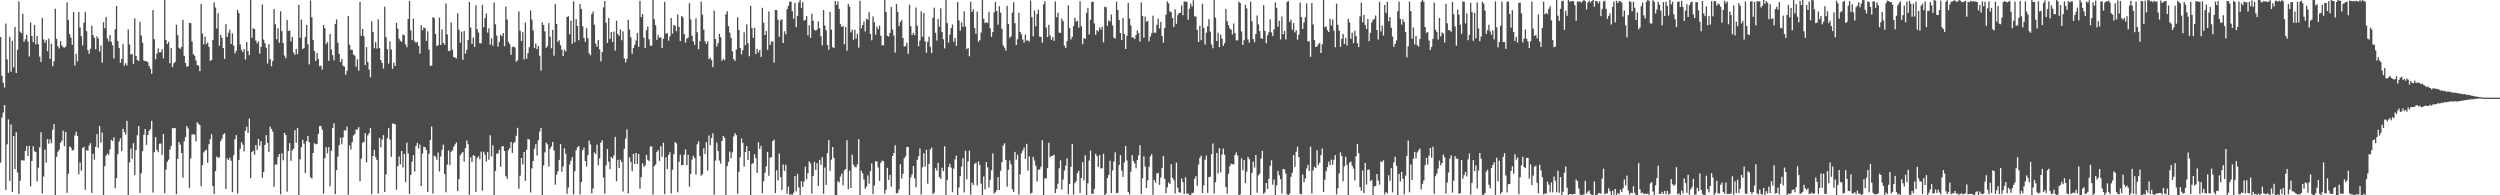 <svg xmlns="http://www.w3.org/2000/svg" width="1920" height="150"><path d="M0 28.428h1v96.522H0zM1 58.089h1v32.165H1zM2 63.610h1v22.820H2zM3 67.251h1v13.384H3zM4 18.079h1v127.814H4zM5 45.616h1v65.217H5zM6 55.891h1v35.872H6zM7 28.189h1v110.732H7zM8 55.026h1v40.591H8zM9 31.452h1v115.898H9zM10 51.786h1v52.647H10zM11 20.709h1v109.232H11zM12 56.090h1v45.458H12zM13 38.220h1v94.282H13zM14 0.967h1v147.908H14zM15 24.344h1v114.458H15zM16 25.441h1v97.614H16zM17 10.528h1v112.650H17zM18 32.107h1v91.134H18zM19 30.209h1v85.698H19zM20 26.758h1v85.414H20zM21 31.824h1v87.928H21zM22 43.370h1v68.643H22zM23 17.275h1v125.939H23zM24 27.643h1v95.970H24zM25 32.355h1v79.999H25zM26 19.203h1v97.044H26zM27 34.118h1v82.547H27zM28 27.647h1v111.717H28zM29 33.990h1v94.818H29zM30 43.544h1v69.657H30zM31 47.601h1v53.998H31zM32 13.722h1v134.853H32zM33 30.248h1v105.329H33zM34 32.844h1v82.082H34zM35 30.701h1v94.130H35zM36 39.296h1v67.509H36zM37 29.630h1v80.737H37zM38 45.193h1v61.821H38zM39 33.587h1v76.425H39zM40 50.862h1v48.859H40zM41 47.050h1v48.244H41zM42 6.725h1v146.828H42zM43 29.863h1v90.611H43zM44 35.606h1v80.907H44zM45 37.243h1v77.721H45zM46 31.537h1v78.087H46zM47 34.881h1v73.153H47zM48 36.276h1v64.062H48zM49 36.545h1v75.721H49zM50 35.815h1v65.520H50zM51 1.781h1v146.313H51zM52 15.453h1v118.006H52zM53 26.257h1v86.276H53zM54 28.896h1v84.445H54zM55 34.396h1v81.267H55zM56 9.231h1v105.975H56zM57 50.357h1v53.736H57zM58 41.387h1v59.751H58zM59 47.155h1v57.220H59zM60 9.341h1v124.568H60zM61 21.086h1v103.741H61zM62 27.859h1v103.255H62zM63 34.862h1v78.737H63zM64 17.421h1v95.358H64zM65 9.169h1v136.624H65zM66 24.032h1v91.299H66zM67 38.520h1v77.214H67zM68 41.355h1v70.372H68zM69 37.431h1v72.570H69zM70 19.788h1v128.315H70zM71 27.007h1v91.037H71zM72 29.098h1v93.601H72zM73 37.908h1v74.891H73zM74 27.886h1v75.187H74zM75 29.614h1v83.972H75zM76 39.584h1v57.240H76zM77 34.886h1v74.722H77zM78 48.169h1v53.632H78zM79 17.017h1v132.748H79zM80 21.699h1v105.874H80zM81 12.991h1v106.487H81zM82 29.554h1v88.350H82zM83 31.765h1v87.263H83zM84 26.903h1v87.870H84zM85 32.163h1v75.215H85zM86 34.780h1v73.472H86zM87 44.877h1v60.630H87zM88 22.435h1v122.111H88zM89 4.593h1v132.276H89zM90 31.508h1v86.861H90zM91 36.911h1v71.799H91zM92 48.168h1v58.078H92zM93 45.266h1v70.819H93zM94 33.897h1v65.002H94zM95 50.441h1v51.019H95zM96 48.564h1v54.754H96zM97 50.241h1v42.606H97zM98 22.665h1v129.636H98zM99 34.126h1v90.616H99zM100 41.938h1v72.116H100zM101 41.405h1v80.501H101zM102 48.993h1v60.959H102zM103 14.130h1v120.300H103zM104 42.986h1v72.312H104zM105 46.096h1v57.669H105zM106 46.900h1v49.865H106zM107 16.799h1v131.390H107zM108 27.343h1v105.709H108zM109 32.892h1v83.239H109zM110 46.485h1v57.017H110zM111 46.933h1v52.153H111zM112 46.996h1v64.193H112zM113 47.670h1v56.036H113zM114 50.646h1v49.947H114zM115 52.730h1v46.489H115zM116 56.571h1v36.209H116zM117 7.713h1v140.201H117zM118 30.116h1v86.824H118zM119 45.554h1v59.745H119zM120 41.095h1v73.893H120zM121 37.148h1v79.732H121zM122 40.167h1v70.201H122zM123 40.041h1v70.199H123zM124 37.798h1v81.193H124zM125 44.838h1v58.077H125zM126 -1.826h1v150.145H126zM127 30.672h1v99.646H127zM128 33.774h1v90.501H128zM129 32.158h1v90.472H129zM130 48.603h1v66.223H130zM131 36.976h1v75.064H131zM132 51.507h1v46.892H132zM133 48.656h1v49.910H133zM134 47.531h1v50.707H134zM135 19.021h1v130.095H135zM136 26.996h1v95.084H136zM137 36.721h1v72.382H137zM138 37.600h1v73.481H138zM139 36.023h1v81.489H139zM140 15.223h1v121.291H140zM141 42.867h1v65.632H141zM142 48.333h1v56.940H142zM143 51.282h1v45.538H143zM144 50.781h1v47.825H144zM145 17.537h1v126.924H145zM146 17.775h1v103.860H146zM147 31.864h1v71.415H147zM148 41.549h1v61.603H148zM149 42.763h1v60.557H149zM150 46.447h1v62.195H150zM151 49.878h1v43.962H151zM152 50.503h1v44.574H152zM153 54.689h1v41.367H153zM154 2.968h1v140.090H154zM155 25.717h1v101.131H155zM156 34.061h1v82.960H156zM157 28.078h1v87.580H157zM158 33.837h1v81.156H158zM159 32.728h1v92.287H159zM160 35.987h1v74.831H160zM161 46.730h1v60.176H161zM162 46.115h1v56.882H162zM163 30.637h1v112.257H163zM164 1.850h1v147.085H164zM165 5.716h1v125.705H165zM166 21.907h1v98.277H166zM167 10.109h1v111.169H167zM168 35.021h1v85.748H168zM169 26.777h1v81.597H169zM170 29.064h1v77.447H170zM171 36.847h1v66.436H171zM172 45.207h1v57.098H172zM173 18.599h1v126.577H173zM174 28.388h1v93.334H174zM175 25.203h1v97.700H175zM176 22.787h1v98.333H176zM177 33.772h1v89.678H177zM178 25.675h1v121.911H178zM179 35.083h1v84.173H179zM180 41.021h1v65.863H180zM181 39.070h1v64.638H181zM182 7.522h1v141.171H182zM183 10.127h1v112.751H183zM184 34.074h1v80.199H184zM185 38.237h1v70.940H185zM186 40.006h1v71.107H186zM187 37.643h1v78.596H187zM188 45.644h1v54.701H188zM189 32.235h1v65.167H189zM190 39.201h1v62.812H190zM191 42.388h1v48.623H191zM192 -0.450h1v137.324H192zM193 28.970h1v87.781H193zM194 21.661h1v94.070H194zM195 22.285h1v96.580H195zM196 31.130h1v80.298H196zM197 33.327h1v81.776H197zM198 31.806h1v74.935H198zM199 41.182h1v70.617H199zM200 35.919h1v72.537H200zM201 3.487h1v133.103H201zM202 30.403h1v101.763H202zM203 33.250h1v78.080H203zM204 36.586h1v67.189H204zM205 48.770h1v60.940H205zM206 33.903h1v82.792H206zM207 45.304h1v51.951H207zM208 50.903h1v48.135H208zM209 46.958h1v54.123H209zM210 6.941h1v136.577H210zM211 18.596h1v107.630H211zM212 30.162h1v96.325H212zM213 21.763h1v98.790H213zM214 32.888h1v85.435H214zM215 8.727h1v140.465H215zM216 23.919h1v93.865H216zM217 33.043h1v90.051H217zM218 42.675h1v59.303H218zM219 44.711h1v58.974H219zM220 15.243h1v131.980H220zM221 23.780h1v92.209H221zM222 23.387h1v86.544H222zM223 31.743h1v91.736H223zM224 28.405h1v87.083H224zM225 40.365h1v73.750H225zM226 42.067h1v57.962H226zM227 37.495h1v72.188H227zM228 41.577h1v56.807H228zM229 3.771h1v145.998H229zM230 28.864h1v93.485H230zM231 15.080h1v97.907H231zM232 37.720h1v69.710H232zM233 36.844h1v73.497H233zM234 28.475h1v104.463H234zM235 19.221h1v89.184H235zM236 33.995h1v70.355H236zM237 49.390h1v59.884H237zM238 0.358h1v135.743H238zM239 13.215h1v123.930H239zM240 30.795h1v86.700H240zM241 39.284h1v70.767H241zM242 46.847h1v64.061H242zM243 40.727h1v69.784H243zM244 45.248h1v57.607H244zM245 50.904h1v46.031H245zM246 50.373h1v46.371H246zM247 53.346h1v46.343H247zM248 19.166h1v129.517H248zM249 21.728h1v99.750H249zM250 33.946h1v79.121H250zM251 32.297h1v85.441H251zM252 46.817h1v66.175H252zM253 26.054h1v116.977H253zM254 38.073h1v77.761H254zM255 42.459h1v55.891H255zM256 46.400h1v48.294H256zM257 18.402h1v130.579H257zM258 14.909h1v115.759H258zM259 32.831h1v87.430H259zM260 41.270h1v70.268H260zM261 47.640h1v58.165H261zM262 45.322h1v65.415H262zM263 50.494h1v55.032H263zM264 51.259h1v48.720H264zM265 57.469h1v42.765H265zM266 54.370h1v42.912H266zM267 12.168h1v137.365H267zM268 34.283h1v77.427H268zM269 38.219h1v76.664H269zM270 38.301h1v70.901H270zM271 41.889h1v62.201H271zM272 42.776h1v60.232H272zM273 51.191h1v48.384H273zM274 45.451h1v53.956H274zM275 54.274h1v43.345H275zM276 1.539h1v137.724H276zM277 27.457h1v94.476H277zM278 22.297h1v87.219H278zM279 27.854h1v81.185H279zM280 49.964h1v52.326H280zM281 36.137h1v88.601H281zM282 47.686h1v56.277H282zM283 53.461h1v48.933H283zM284 59.299h1v38.918H284zM285 16.438h1v132.595H285zM286 24.567h1v95.256H286zM287 37.058h1v78.095H287zM288 32.340h1v88.236H288zM289 37.344h1v85.534H289zM290 14.870h1v133.782H290zM291 36.938h1v68.994H291zM292 46.057h1v67.068H292zM293 48.399h1v58.788H293zM294 52.665h1v51.134H294zM295 5.153h1v142.356H295zM296 28.532h1v105.357H296zM297 37.811h1v68.366H297zM298 48.820h1v49.583H298zM299 31.743h1v75.448H299zM300 38.024h1v82.457H300zM301 52.828h1v42.009H301zM302 48.024h1v47.086H302zM303 50.712h1v44.795H303zM304 17.577h1v128.131H304zM305 21.958h1v105.729H305zM306 29.711h1v90.467H306zM307 31.315h1v94.875H307zM308 32.171h1v83.775H308zM309 26.475h1v102.153H309zM310 27.110h1v91.190H310zM311 34.123h1v105.761H311zM312 36.300h1v73.208H312zM313 14.565h1v103.305H313zM314 0.779h1v148.147H314zM315 23.292h1v111.116H315zM316 30.781h1v93.364H316zM317 14.306h1v104.907H317zM318 31.654h1v100.126H318zM319 33.009h1v79.198H319zM320 31.931h1v77.790H320zM321 35.227h1v78.909H321zM322 41.171h1v69.857H322zM323 19.287h1v123.558H323zM324 23.265h1v94.672H324zM325 21.163h1v91.646H325zM326 21.676h1v91.438H326zM327 31.461h1v83.843H327zM328 24.010h1v123.346H328zM329 38.044h1v80.087H329zM330 50.565h1v56.937H330zM331 50.424h1v46.792H331zM332 13.083h1v135.606H332zM333 13.919h1v105.561H333zM334 26.045h1v94.289H334zM335 35.495h1v87.234H335zM336 34.537h1v82.585H336zM337 13.575h1v118.112H337zM338 34.563h1v85.668H338zM339 22.613h1v92.357H339zM340 32.866h1v78.163H340zM341 34.347h1v99.343H341zM342 2.679h1v144.961H342zM343 26.396h1v100.040H343zM344 39.191h1v76.379H344zM345 39.046h1v87.724H345zM346 17.234h1v99.365H346zM347 38.168h1v77.291H347zM348 43.828h1v68.914H348zM349 44.178h1v66.716H349zM350 44.841h1v64.509H350zM351 10.124h1v136.681H351zM352 22.795h1v114.726H352zM353 32.813h1v86.552H353zM354 24.307h1v93.527H354zM355 45.927h1v70.750H355zM356 23.807h1v100.365H356zM357 41.148h1v72.599H357zM358 38.313h1v69.580H358zM359 30.697h1v80.114H359zM360 1.513h1v148.064H360zM361 21.192h1v99.756H361zM362 33.661h1v90.850H362zM363 28.843h1v90.346H363zM364 36.047h1v83.683H364zM365 4.120h1v143.213H365zM366 22.399h1v98.901H366zM367 24.945h1v95.088H367zM368 33.196h1v89.069H368zM369 33.300h1v83.194H369zM370 3.729h1v142.763H370zM371 21.021h1v95.443H371zM372 14.051h1v104.735H372zM373 10.339h1v113.762H373zM374 25.028h1v91.747H374zM375 21.683h1v101.001H375zM376 34.259h1v69.578H376zM377 29.510h1v90.618H377zM378 35.113h1v76.458H378zM379 1.878h1v149.738H379zM380 18.658h1v112.625H380zM381 27.363h1v90.624H381zM382 35.847h1v82.122H382zM383 32.168h1v82.898H383zM384 26.670h1v101.424H384zM385 27.926h1v84.569H385zM386 25.361h1v86.864H386zM387 35.483h1v80.480H387zM388 5.021h1v130.232H388zM389 14.951h1v122.433H389zM390 32.177h1v83.199H390zM391 33.902h1v79.824H391zM392 42.099h1v66.887H392zM393 36.159h1v81.312H393zM394 35.643h1v74.366H394zM395 36.496h1v72.356H395zM396 47.418h1v56.895H396zM397 46.266h1v51.897H397zM398 8.702h1v136.261H398zM399 23.664h1v111.274H399zM400 31.537h1v89.781H400zM401 24.742h1v101.518H401zM402 45.660h1v71.059H402zM403 17.246h1v121.692H403zM404 45.050h1v69.956H404zM405 40.828h1v65.930H405zM406 36.271h1v70.884H406zM407 7.997h1v139.892H407zM408 14.997h1v114.335H408zM409 23.391h1v100.325H409zM410 36.904h1v77.248H410zM411 33.462h1v77.288H411zM412 37.795h1v81.721H412zM413 35.325h1v72.396H413zM414 42.842h1v58.170H414zM415 54.335h1v43.867H415zM416 17.154h1v136.665H416zM417 19.277h1v107.779H417zM418 24.139h1v92.915H418zM419 36.749h1v72.758H419zM420 35.376h1v75.528H420zM421 17.705h1v110.257H421zM422 28.087h1v86.146H422zM423 37.066h1v75.378H423zM424 23.014h1v86.050H424zM425 42.746h1v72.870H425zM426 3.117h1v138.738H426zM427 18.431h1v115.709H427zM428 32.170h1v99.402H428zM429 30.921h1v91.844H429zM430 34.725h1v75.987H430zM431 38.205h1v93.639H431zM432 43.106h1v84.769H432zM433 38.080h1v75.839H433zM434 39.553h1v78.639H434zM435 13.037h1v135.806H435zM436 12.464h1v131.535H436zM437 26.378h1v99.992H437zM438 15.847h1v107.592H438zM439 33.605h1v87.071H439zM440 0.951h1v148.325H440zM441 32.384h1v99.057H441zM442 14.715h1v100.744H442zM443 19.862h1v93.279H443zM444 30.919h1v81.270H444zM445 3.108h1v146.222H445zM446 6.903h1v132.902H446zM447 20.176h1v95.222H447zM448 29.018h1v84.267H448zM449 32.141h1v91.558H449zM450 21.443h1v106.475H450zM451 29.325h1v89.928H451zM452 40.939h1v67.033H452zM453 42.438h1v68.512H453zM454 10.883h1v137.630H454zM455 8.926h1v135.804H455zM456 19.015h1v98.100H456zM457 33.602h1v84.707H457zM458 35.939h1v75.172H458zM459 30.606h1v96.352H459zM460 37.867h1v83.826H460zM461 47.106h1v62.472H461zM462 39.977h1v67.767H462zM463 5.675h1v130.667H463zM464 0.807h1v147.936H464zM465 17.570h1v109.320H465zM466 32.983h1v81.516H466zM467 13.783h1v110.359H467zM468 29.827h1v100.069H468zM469 24.554h1v96.042H469zM470 32.269h1v89.492H470zM471 24.244h1v95.135H471zM472 38.840h1v66.256H472zM473 15.888h1v123.360H473zM474 26.037h1v96.757H474zM475 27.549h1v101.557H475zM476 22.649h1v99.945H476zM477 30.937h1v93.486H477zM478 24.047h1v123.058H478zM479 44.894h1v69.381H479zM480 47.960h1v58.474H480zM481 45.192h1v54.202H481zM482 15.188h1v133.390H482zM483 22.744h1v97.996H483zM484 28.664h1v95.642H484zM485 41.246h1v90.241H485zM486 36.877h1v81.275H486zM487 34.398h1v91.731H487zM488 31.077h1v86.423H488zM489 25.306h1v100.580H489zM490 35.946h1v82.350H490zM491 0.691h1v144.250H491zM492 13.167h1v122.868H492zM493 10.751h1v114.761H493zM494 28.933h1v99.169H494zM495 36.870h1v90.109H495zM496 23.165h1v95.775H496zM497 20.395h1v102.317H497zM498 30.165h1v93.664H498zM499 35.025h1v77.463H499zM500 35.048h1v77.435H500zM501 -1.331h1v150.730H501zM502 14.733h1v112.883H502zM503 19.421h1v106.954H503zM504 30.615h1v86.040H504zM505 26.936h1v88.414H505zM506 29.063h1v94.558H506zM507 28.611h1v83.682H507zM508 36.939h1v83.504H508zM509 29.808h1v79.846H509zM510 1.401h1v147.658H510zM511 25.854h1v95.058H511zM512 25.466h1v104.329H512zM513 31.195h1v87.805H513zM514 27.875h1v89.050H514zM515 13.839h1v134.743H515zM516 25.803h1v104.548H516zM517 19.234h1v99.199H517zM518 19.761h1v89.450H518zM519 23.959h1v86.171H519zM520 11.043h1v136.623H520zM521 20.638h1v103.653H521zM522 31.613h1v87.163H522zM523 12.264h1v114.713H523zM524 13.248h1v113.396H524zM525 26.116h1v92.594H525zM526 32.700h1v82.082H526zM527 29.649h1v97.134H527zM528 28.824h1v90.111H528zM529 2.388h1v140.901H529zM530 14.857h1v118.747H530zM531 27.511h1v95.012H531zM532 31.721h1v87.863H532zM533 34.394h1v87.025H533zM534 14.013h1v120.152H534zM535 24.796h1v85.995H535zM536 37.755h1v70.777H536zM537 31.708h1v88.194H537zM538 1.242h1v133.716H538zM539 11.340h1v122.514H539zM540 22.809h1v91.118H540zM541 31.819h1v86.396H541zM542 33.713h1v75.478H542zM543 31.644h1v99.296H543zM544 45.398h1v58.631H544zM545 44.354h1v67.137H545zM546 46.140h1v59.933H546zM547 51.611h1v50.740H547zM548 8.122h1v141.387H548zM549 29.963h1v93.366H549zM550 35.790h1v73.720H550zM551 33.187h1v82.852H551zM552 26.030h1v97.278H552zM553 28.561h1v97.149H553zM554 46.697h1v61.589H554zM555 45.132h1v59.331H555zM556 46.249h1v59.517H556zM557 10.953h1v139.438H557zM558 8.623h1v118.965H558zM559 20.068h1v104.263H559zM560 25.084h1v91.356H560zM561 29.018h1v92.568H561zM562 39.431h1v77.601H562zM563 45.347h1v59.433H563zM564 46.789h1v55.466H564zM565 38.093h1v65.709H565zM566 13.298h1v135.559H566zM567 23.024h1v108.931H567zM568 36.866h1v83.838H568zM569 41.774h1v64.609H569zM570 38.445h1v71.324H570zM571 24.847h1v103.128H571zM572 34.735h1v81.997H572zM573 18.733h1v93.508H573zM574 33.146h1v89.755H574zM575 43.208h1v72.760H575zM576 4.430h1v145.507H576zM577 21.576h1v104.256H577zM578 29.001h1v96.277H578zM579 21.300h1v97.173H579zM580 41.535h1v79.953H580zM581 37.650h1v95.167H581zM582 40.242h1v69.065H582zM583 38.314h1v76.139H583zM584 43.701h1v68.328H584zM585 5.991h1v142.370H585zM586 17.409h1v121.838H586zM587 26.892h1v105.777H587zM588 23.864h1v103.897H588zM589 38.223h1v78.416H589zM590 8.870h1v126.122H590zM591 34.604h1v86.480H591zM592 31.893h1v88.842H592zM593 31.955h1v76.451H593zM594 48.025h1v59.261H594zM595 7.610h1v140.620H595zM596 7.777h1v123.035H596zM597 15.152h1v123.478H597zM598 28.196h1v89.697H598zM599 15.675h1v120.336H599zM600 14.668h1v131.238H600zM601 33.033h1v93.334H601zM602 24.014h1v107.233H602zM603 26.324h1v100.147H603zM604 7.055h1v141.762H604zM605 4.385h1v138.935H605zM606 1.295h1v148.138H606zM607 1.328h1v147.912H607zM608 8.676h1v140.971H608zM609 14.422h1v133.646H609zM610 2.158h1v133.008H610zM611 20.790h1v126.229H611zM612 12.138h1v121.415H612zM613 1.827h1v142.112H613zM614 -0.294h1v152.155H614zM615 5.974h1v133.291H615zM616 1.565h1v141.990H616zM617 15.781h1v123.658H617zM618 15.342h1v112.711H618zM619 12.324h1v125.381H619zM620 27.171h1v105.814H620zM621 19.350h1v104.556H621zM622 29.086h1v96.348H622zM623 10.552h1v138.125H623zM624 16.005h1v119.256H624zM625 22.770h1v101.542H625zM626 23.598h1v106.971H626zM627 22.673h1v102.546H627zM628 16.527h1v126.291H628zM629 21.652h1v101.088H629zM630 27.861h1v98.773H630zM631 34.874h1v85.799H631zM632 7.692h1v141.110H632zM633 19.586h1v109.042H633zM634 23.279h1v118.754H634zM635 34.564h1v82.917H635zM636 38.186h1v69.436H636zM637 9.124h1v122.113H637zM638 22.793h1v99.807H638zM639 36.186h1v76.694H639zM640 36.874h1v84.380H640zM641 0.721h1v150.006H641zM642 3.730h1v146.181H642zM643 1.141h1v138.018H643zM644 6.785h1v133.289H644zM645 18.568h1v117.042H645zM646 20.751h1v112.643H646zM647 19.921h1v122.411H647zM648 33.983h1v96.789H648zM649 20.668h1v109.107H649zM650 38.974h1v68.689H650zM651 2.914h1v142.386H651zM652 5.026h1v126.174H652zM653 24.821h1v119.628H653zM654 22.839h1v95.892H654zM655 30.524h1v95.976H655zM656 22.836h1v105.234H656zM657 29.671h1v98.910H657zM658 25.931h1v100.222H658zM659 36.593h1v70.247H659zM660 0.613h1v149.718H660zM661 21.688h1v109.414H661zM662 19.229h1v113.901H662zM663 16.559h1v121.317H663zM664 24.108h1v120.845H664zM665 14.312h1v128.957H665zM666 15.194h1v119.505H666zM667 9.390h1v131.592H667zM668 26.063h1v105.398H668zM669 30.968h1v94.533H669zM670 12.583h1v136.443H670zM671 17.067h1v125.463H671zM672 26.611h1v97.229H672zM673 20.530h1v103.590H673zM674 22.485h1v106.207H674zM675 19.634h1v119.322H675zM676 27.456h1v97.539H676zM677 34.664h1v88.607H677zM678 34.849h1v88.923H678zM679 -2.548h1v151.355H679zM680 9.207h1v136.588H680zM681 27.421h1v101.511H681zM682 28.051h1v110.083H682zM683 25.337h1v108.965H683zM684 5.310h1v138.163H684zM685 22.614h1v97.206H685zM686 27.273h1v90.343H686zM687 40.409h1v71.160H687zM688 2.970h1v145.673H688zM689 9.131h1v138.963H689zM690 20.133h1v125.263H690zM691 16.892h1v109.222H691zM692 15.397h1v121.669H692zM693 29.195h1v104.217H693zM694 35.761h1v85.798H694zM695 35.474h1v84.573H695zM696 32.823h1v79.995H696zM697 41.391h1v71.592H697zM698 3.617h1v146.151H698zM699 20.134h1v116.176H699zM700 26.957h1v106.935H700zM701 25.255h1v102.179H701zM702 27.043h1v109.939H702zM703 5.812h1v138.081H703zM704 19.796h1v102.942H704zM705 35.435h1v84.607H705zM706 31.133h1v82.868H706zM707 8.661h1v140.690H707zM708 28.229h1v100.195H708zM709 9.991h1v107.723H709zM710 31.709h1v96.226H710zM711 40.441h1v74.656H711zM712 32.170h1v108.899H712zM713 28.142h1v97.783H713zM714 35.939h1v78.824H714zM715 40.761h1v72.519H715zM716 13.668h1v135.442H716zM717 5.911h1v142.036H717zM718 25.180h1v104.014H718zM719 31.119h1v99.895H719zM720 14.516h1v110.542H720zM721 20.491h1v115.435H721zM722 6.397h1v131.017H722zM723 24.613h1v104.305H723zM724 30.159h1v101.331H724zM725 37.194h1v75.173H725zM726 -2.267h1v152.383H726zM727 17.755h1v120.415H727zM728 32.674h1v95.692H728zM729 26.530h1v99.282H729zM730 21.499h1v107.288H730zM731 18.891h1v128.782H731zM732 32.106h1v97.378H732zM733 29.060h1v93.301H733zM734 35.182h1v84.356H734zM735 1.500h1v148.424H735zM736 15.628h1v128.353H736zM737 23.458h1v111.803H737zM738 17.148h1v110.724H738zM739 20.570h1v100.941H739zM740 8.778h1v139.023H740zM741 20.410h1v95.413H741zM742 37.751h1v99.913H742zM743 36.749h1v87.286H743zM744 43.208h1v72.569H744zM745 1.267h1v148.169H745zM746 9.157h1v131.070H746zM747 7.232h1v134.763H747zM748 21.542h1v104.307H748zM749 26.031h1v98.956H749zM750 8.967h1v133.426H750zM751 32.127h1v91.889H751zM752 30.805h1v95.829H752zM753 24.912h1v116.052H753zM754 -0.579h1v150.394H754zM755 14.382h1v121.155H755zM756 17.748h1v127.710H756zM757 17.025h1v107.433H757zM758 17.621h1v110.853H758zM759 9.129h1v134.906H759zM760 21.763h1v116.301H760zM761 28.334h1v102.480H761zM762 24.576h1v93.190H762zM763 9.395h1v139.245H763zM764 1.473h1v146.209H764zM765 8.454h1v137.605H765zM766 18.886h1v117.078H766zM767 4.817h1v141.107H767zM768 9.690h1v121.470H768zM769 22.108h1v102.378H769zM770 34.874h1v76.807H770zM771 36.671h1v73.342H771zM772 38.791h1v84.046H772zM773 4.480h1v138.861H773zM774 18.500h1v111.868H774zM775 29.066h1v94.234H775zM776 27.910h1v98.364H776zM777 9.671h1v135.808H777zM778 1.753h1v145.777H778zM779 17.840h1v98.816H779zM780 34.541h1v88.127H780zM781 30.218h1v88.689H781zM782 9.835h1v139.549H782zM783 24.477h1v109.385H783zM784 26.385h1v91.327H784zM785 30.338h1v85.201H785zM786 32.695h1v80.541H786zM787 26.596h1v95.412H787zM788 31.257h1v79.207H788zM789 30.973h1v99.989H789zM790 31.914h1v88.200H790zM791 0.420h1v148.303H791zM792 13.172h1v134.914H792zM793 27.851h1v92.614H793zM794 8.121h1v115.215H794zM795 20.210h1v107.096H795zM796 10.767h1v128.707H796zM797 7.403h1v122.931H797zM798 28.095h1v102.013H798zM799 28.299h1v99.729H799zM800 32.894h1v74.765H800zM801 3.316h1v146.544H801zM802 0.937h1v136.139H802zM803 21.148h1v115.778H803zM804 28.437h1v100.651H804zM805 19.043h1v90.602H805zM806 27.126h1v93.757H806zM807 30.608h1v89.186H807zM808 28.420h1v91.201H808zM809 31.374h1v87.461H809zM810 1.133h1v147.135H810zM811 13.247h1v131.805H811zM812 9.685h1v131.422H812zM813 25.016h1v104.276H813zM814 25.273h1v97.906H814zM815 14.293h1v131.297H815zM816 16.341h1v121.537H816zM817 35.058h1v95.898H817zM818 36.920h1v90.261H818zM819 31.640h1v89.999H819zM820 4.182h1v144.982H820zM821 21.571h1v119.796H821zM822 30.263h1v97.773H822zM823 28.243h1v82.295H823zM824 20.011h1v129.371H824zM825 13.561h1v127.106H825zM826 16.528h1v122.596H826zM827 15.981h1v116.941H827zM828 21.241h1v109.902H828zM829 0.956h1v147.213H829zM830 20.168h1v116.498H830zM831 33.952h1v90.622H831zM832 29.168h1v109.267H832zM833 29.827h1v89.364H833zM834 9.944h1v142.101H834zM835 6.020h1v134.731H835zM836 26.441h1v96.895H836zM837 15.277h1v100.418H837zM838 1.401h1v147.325H838zM839 1.391h1v147.478H839zM840 18.055h1v127.047H840zM841 26.750h1v91.318H841zM842 23.122h1v96.771H842zM843 24.092h1v104.071H843zM844 21.053h1v98.032H844zM845 22.753h1v106.626H845zM846 20.539h1v108.681H846zM847 32.508h1v85.541H847zM848 5.245h1v146.519H848zM849 5.603h1v143.057H849zM850 19.778h1v117.032H850zM851 15.748h1v118.608H851zM852 16.481h1v106.979H852zM853 11.101h1v137.197H853zM854 19.529h1v111.367H854zM855 28.984h1v95.071H855zM856 29.608h1v87.389H856zM857 1.262h1v147.162H857zM858 7.621h1v140.488H858zM859 15.312h1v111.420H859zM860 25.350h1v93.769H860zM861 30.827h1v100.176H861zM862 13.758h1v122.135H862zM863 26.110h1v98.682H863zM864 37.650h1v74.458H864zM865 27.488h1v95.784H865zM866 2.158h1v145.311H866zM867 14.195h1v135.097H867zM868 19.474h1v112.373H868zM869 28.699h1v90.378H869zM870 28.838h1v94.828H870zM871 29.996h1v95.507H871zM872 26.849h1v102.440H872zM873 23.318h1v99.676H873zM874 25.480h1v93.785H874zM875 31.967h1v79.565H875zM876 1.804h1v147.158H876zM877 12.272h1v124.703H877zM878 28.977h1v91.025H878zM879 12.822h1v115.007H879zM880 16.621h1v127.761H880zM881 16.004h1v122.489H881zM882 31.711h1v96.333H882zM883 28.080h1v92.043H883zM884 25.595h1v92.791H884zM885 12.035h1v137.570H885zM886 25.049h1v113.107H886zM887 25.191h1v115.081H887zM888 19.118h1v114.107H888zM889 14.293h1v118.426H889zM890 21.880h1v120.093H890zM891 16.775h1v119.640H891zM892 27.545h1v101.491H892zM893 32.765h1v87.084H893zM894 21.513h1v115.835H894zM895 11.236h1v137.134H895zM896 1.072h1v142.828H896zM897 2.574h1v137.552H897zM898 8.718h1v132.689H898zM899 9.454h1v116.645H899zM900 13.812h1v122.801H900zM901 20.693h1v117.668H901zM902 7.144h1v141.423H902zM903 18.283h1v106.492H903zM904 11.696h1v132.379H904zM905 9.928h1v137.686H905zM906 9.885h1v138.117H906zM907 4.134h1v133.022H907zM908 11.658h1v128.262H908zM909 1.143h1v147.845H909zM910 1.295h1v134.855H910zM911 1.296h1v147.349H911zM912 15.193h1v133.505H912zM913 6.723h1v143.648H913zM914 2.753h1v147.176H914zM915 5.109h1v142.982H915zM916 0.098h1v148.006H916zM917 12.513h1v124.838H917zM918 12.787h1v122.425H918zM919 23.014h1v119.751H919zM920 32.286h1v94.077H920zM921 19.717h1v101.588H921zM922 30.896h1v88.661H922zM923 2.928h1v145.421H923zM924 21.360h1v120.989H924zM925 34.214h1v88.485H925zM926 25.108h1v94.403H926zM927 20.155h1v127.958H927zM928 14.752h1v121.256H928zM929 24.262h1v111.395H929zM930 34.184h1v84.297H930zM931 37.045h1v73.159H931zM932 -0.278h1v148.896H932zM933 13.509h1v126.499H933zM934 31.554h1v85.944H934zM935 25.080h1v108.125H935zM936 36.223h1v77.581H936zM937 26.595h1v105.775H937zM938 29.616h1v89.124H938zM939 35.189h1v79.003H939zM940 33.239h1v85.662H940zM941 6.883h1v136.713H941zM942 16.208h1v132.472H942zM943 19.363h1v114.173H943zM944 21.797h1v105.824H944zM945 22.849h1v102.839H945zM946 26.445h1v99.566H946zM947 18.019h1v108.404H947zM948 25.562h1v93.405H948zM949 31.018h1v86.001H949zM950 30.978h1v88.468H950zM951 1.317h1v149.261H951zM952 2.282h1v147.020H952zM953 24.093h1v97.490H953zM954 34.519h1v96.314H954zM955 30.863h1v92.118H955zM956 3.718h1v136.869H956zM957 6.446h1v125.402H957zM958 30.288h1v90.170H958zM959 32.757h1v89.484H959zM960 1.155h1v150.206H960zM961 16.381h1v116.418H961zM962 30.039h1v94.026H962zM963 32.436h1v96.211H963zM964 26.066h1v93.035H964zM965 11.867h1v136.135H965zM966 18.716h1v116.011H966zM967 24.005h1v109.388H967zM968 29.357h1v92.440H968zM969 29.824h1v86.024H969zM970 3.939h1v144.954H970zM971 23.761h1v124.010H971zM972 33.267h1v107.280H972zM973 27.119h1v118.093H973zM974 24.829h1v112.424H974zM975 14.901h1v112.464H975zM976 24.826h1v98.259H976zM977 27.768h1v114.084H977zM978 22.544h1v115.356H978zM979 1.930h1v148.158H979zM980 6.016h1v136.292H980zM981 20.546h1v110.647H981zM982 15.909h1v118.747H982zM983 30.248h1v107.425H983zM984 12.703h1v136.057H984zM985 26.283h1v103.559H985zM986 23.772h1v106.282H986zM987 30.332h1v102.961H987zM988 1.423h1v147.867H988zM989 0.925h1v148.829H989zM990 16.799h1v131.932H990zM991 15.169h1v120.589H991zM992 22.771h1v109.784H992zM993 17.638h1v101.453H993zM994 24.887h1v103.273H994zM995 23.138h1v93.335H995zM996 30.434h1v82.209H996zM997 26.681h1v93.931H997zM998 1.870h1v146.906H998zM999 13.098h1v136.134H999zM1000 22.215h1v111.749H1000zM1001 17.236h1v122.808H1001zM1002 13.287h1v123.816H1002zM1003 2.676h1v126.805H1003zM1004 31.679h1v94.772H1004zM1005 31.868h1v99.515H1005zM1006 43.629h1v69.023H1006zM1007 2.367h1v146.341H1007zM1008 18.794h1v112.034H1008zM1009 30.774h1v97.227H1009zM1010 36.085h1v92.941H1010zM1011 35.666h1v79.649H1011zM1012 33.976h1v92.870H1012zM1013 33.034h1v91.943H1013zM1014 40.725h1v78.509H1014zM1015 33.930h1v80.160H1015zM1016 0.028h1v147.440H1016zM1017 20.897h1v117.113H1017zM1018 20.255h1v111.316H1018zM1019 23.260h1v105.048H1019zM1020 24.581h1v99.537H1020zM1021 14.478h1v112.363H1021zM1022 19.601h1v103.022H1022zM1023 14.924h1v111.616H1023zM1024 23.514h1v99.087H1024zM1025 36.365h1v82.759H1025zM1026 2.818h1v146.449H1026zM1027 18.989h1v125.670H1027zM1028 23.491h1v109.591H1028zM1029 36.062h1v80.959H1029zM1030 29.746h1v90.162H1030zM1031 26.057h1v113.212H1031zM1032 33.735h1v93.967H1032zM1033 29.125h1v91.171H1033zM1034 34.856h1v91.940H1034zM1035 14.442h1v136.256H1035zM1036 17.255h1v107.636H1036zM1037 29.821h1v94.219H1037zM1038 25.100h1v102.281H1038zM1039 33.116h1v96.347H1039zM1040 23.586h1v114.904H1040zM1041 27.624h1v92.382H1041zM1042 33.210h1v77.417H1042zM1043 36.141h1v81.542H1043zM1044 12.558h1v131.100H1044zM1045 2.011h1v144.546H1045zM1046 17.093h1v113.891H1046zM1047 11.414h1v136.910H1047zM1048 19.183h1v105.972H1048zM1049 22.270h1v119.453H1049zM1050 14.581h1v115.816H1050zM1051 31.575h1v98.659H1051zM1052 25.252h1v113.893H1052zM1053 17.239h1v120.942H1053zM1054 15.281h1v135.657H1054zM1055 14.441h1v128.678H1055zM1056 11.874h1v130.975H1056zM1057 23.086h1v110.573H1057zM1058 30.355h1v108.284H1058zM1059 1.394h1v140.438H1059zM1060 24.140h1v99.833H1060zM1061 19.685h1v104.678H1061zM1062 27.346h1v95.746H1062zM1063 3.782h1v145.452H1063zM1064 9.924h1v137.547H1064zM1065 1.326h1v147.135H1065zM1066 16.232h1v118.355H1066zM1067 13.064h1v125.838H1067zM1068 21.280h1v107.828H1068zM1069 28.081h1v119.674H1069zM1070 35.927h1v88.764H1070zM1071 33.692h1v86.627H1071zM1072 31.039h1v96.315H1072zM1073 8.619h1v141.505H1073zM1074 1.258h1v132.259H1074zM1075 14.591h1v124.744H1075zM1076 18.872h1v113.227H1076zM1077 14.846h1v122.535H1077zM1078 16.930h1v132.304H1078zM1079 24.646h1v110.200H1079zM1080 44.039h1v75.684H1080zM1081 35.514h1v72.420H1081zM1082 1.160h1v146.519H1082zM1083 8.489h1v117.779H1083zM1084 29.799h1v108.429H1084zM1085 21.114h1v100.804H1085zM1086 34.133h1v82.478H1086zM1087 27.569h1v94.179H1087zM1088 34.687h1v82.479H1088zM1089 35.906h1v79.592H1089zM1090 29.963h1v84.106H1090zM1091 1.317h1v144.217H1091zM1092 -0.159h1v141.387H1092zM1093 1.449h1v137.128H1093zM1094 20.744h1v106.238H1094zM1095 25.221h1v96.083H1095zM1096 24.590h1v101.841H1096zM1097 31.154h1v88.451H1097zM1098 38.427h1v75.254H1098zM1099 36.094h1v85.039H1099zM1100 29.868h1v82.886H1100zM1101 2.034h1v146.865H1101zM1102 22.783h1v112.537H1102zM1103 24.508h1v108.729H1103zM1104 30.310h1v99.105H1104zM1105 13.783h1v109.549H1105zM1106 27.969h1v99.062H1106zM1107 24.922h1v100.272H1107zM1108 25.726h1v92.914H1108zM1109 32.621h1v88.142H1109zM1110 2.894h1v145.804H1110zM1111 17.902h1v122.295H1111zM1112 23.152h1v109.338H1112zM1113 23.266h1v98.534H1113zM1114 24.430h1v94.805H1114zM1115 1.468h1v146.468H1115zM1116 10.854h1v127.862H1116zM1117 20.384h1v99.518H1117zM1118 35.064h1v86.741H1118zM1119 7.436h1v114.515H1119zM1120 11.310h1v137.423H1120zM1121 19.008h1v129.437H1121zM1122 25.914h1v96.955H1122zM1123 1.213h1v136.109H1123zM1124 1.273h1v133.282H1124zM1125 17.986h1v114.018H1125zM1126 10.211h1v125.304H1126zM1127 30.864h1v91.540H1127zM1128 26.761h1v91.129H1128zM1129 2.104h1v147.299H1129zM1130 9.245h1v131.155H1130zM1131 31.366h1v91.632H1131zM1132 9.920h1v121.442H1132zM1133 29.442h1v97.576H1133zM1134 1.789h1v143.073H1134zM1135 21.848h1v109.097H1135zM1136 31.621h1v85.868H1136zM1137 28.104h1v93.726H1137zM1138 1.362h1v148.156H1138zM1139 2.758h1v147.045H1139zM1140 8.058h1v140.157H1140zM1141 26.085h1v105.764H1141zM1142 23.131h1v107.208H1142zM1143 18.988h1v122.908H1143zM1144 24.126h1v120.569H1144zM1145 26.607h1v102.374H1145zM1146 23.407h1v103.268H1146zM1147 30.203h1v94.303H1147zM1148 1.051h1v148.629H1148zM1149 20.916h1v100.233H1149zM1150 36.339h1v103.044H1150zM1151 32.163h1v91.232H1151zM1152 19.785h1v129.172H1152zM1153 1.219h1v146.323H1153zM1154 32.220h1v88.206H1154zM1155 32.309h1v85.279H1155zM1156 37.508h1v97.217H1156zM1157 1.166h1v146.594H1157zM1158 1.327h1v140.129H1158zM1159 10.755h1v130.564H1159zM1160 21.240h1v109.984H1160zM1161 7.906h1v119.846H1161zM1162 24.562h1v108.935H1162zM1163 31.417h1v87.026H1163zM1164 28.298h1v94.307H1164zM1165 32.677h1v88.239H1165zM1166 2.260h1v146.922H1166zM1167 1.883h1v134.265H1167zM1168 10.273h1v116.734H1168zM1169 32.592h1v87.827H1169zM1170 29.643h1v98.599H1170zM1171 22.611h1v106.585H1171zM1172 29.773h1v91.521H1172zM1173 31.844h1v89.408H1173zM1174 36.888h1v100.297H1174zM1175 31.626h1v94.584H1175zM1176 1.253h1v140.963H1176zM1177 22.111h1v112.729H1177zM1178 27.659h1v100.359H1178zM1179 26.842h1v100.356H1179zM1180 29.371h1v111.014H1180zM1181 11.127h1v137.352H1181zM1182 31.944h1v94.501H1182zM1183 35.976h1v94.896H1183zM1184 21.470h1v114.617H1184zM1185 1.241h1v147.997H1185zM1186 10.960h1v137.639H1186zM1187 9.874h1v138.937H1187zM1188 10.977h1v128.501H1188zM1189 6.780h1v135.067H1189zM1190 4.827h1v142.875H1190zM1191 15.626h1v124.462H1191zM1192 30.775h1v116.989H1192zM1193 36.270h1v99.249H1193zM1194 35.805h1v102.885H1194zM1195 0.003h1v147.712H1195zM1196 12.010h1v119.047H1196zM1197 16.080h1v131.933H1197zM1198 6.736h1v129.301H1198zM1199 0.927h1v149.395H1199zM1200 0.520h1v146.793H1200zM1201 22.942h1v109.623H1201zM1202 8.220h1v119.640H1202zM1203 12.122h1v132.052H1203zM1204 -0.392h1v150.141H1204zM1205 1.093h1v147.904H1205zM1206 1.058h1v147.939H1206zM1207 0.815h1v148.664H1207zM1208 0.997h1v147.955H1208zM1209 4.060h1v144.848H1209zM1210 15.970h1v121.809H1210zM1211 1.108h1v137.974H1211zM1212 1.267h1v143.405H1212zM1213 1.017h1v148.384H1213zM1214 2.049h1v150.092H1214zM1215 0.928h1v148.708H1215zM1216 -0.026h1v149.274H1216zM1217 0.847h1v138.079H1217zM1218 7.253h1v141.443H1218zM1219 1.859h1v145.436H1219zM1220 0.487h1v145.918H1220zM1221 1.933h1v146.964H1221zM1222 0.791h1v148.869H1222zM1223 -0.194h1v150.212H1223zM1224 5.112h1v134.291H1224zM1225 0.806h1v149.108H1225zM1226 0.758h1v148.992H1226zM1227 2.532h1v145.984H1227zM1228 0.997h1v147.229H1228zM1229 12.359h1v136.504H1229zM1230 7.041h1v130.216H1230zM1231 1.167h1v128.371H1231zM1232 0.539h1v148.579H1232zM1233 6.718h1v141.817H1233zM1234 14.507h1v134.086H1234zM1235 12.193h1v132.383H1235zM1236 10.303h1v136.570H1236zM1237 18.846h1v131.159H1237zM1238 5.200h1v141.226H1238zM1239 1.193h1v148.427H1239zM1240 17.193h1v127.898H1240zM1241 0.554h1v151.180H1241zM1242 2.291h1v145.947H1242zM1243 0.791h1v148.384H1243zM1244 1.072h1v144.607H1244zM1245 1.879h1v145.471H1245zM1246 12.764h1v131.854H1246zM1247 8.033h1v129.850H1247zM1248 19.415h1v122.967H1248zM1249 28.719h1v106.139H1249zM1250 11.629h1v134.725H1250zM1251 0.990h1v148.439H1251zM1252 1.470h1v146.532H1252zM1253 8.722h1v139.585H1253zM1254 1.218h1v141.797H1254zM1255 5.926h1v142.130H1255zM1256 15.346h1v135.313H1256zM1257 9.642h1v140.099H1257zM1258 22.585h1v102.644H1258zM1259 21.151h1v124.254H1259zM1260 4.771h1v143.722H1260zM1261 1.950h1v145.898H1261zM1262 11.806h1v137.275H1262zM1263 14.111h1v134.558H1263zM1264 1.327h1v147.718H1264zM1265 -0.107h1v148.734H1265zM1266 0.614h1v148.948H1266zM1267 17.859h1v123.001H1267zM1268 18.176h1v121.716H1268zM1269 0.193h1v146.943H1269zM1270 1.267h1v149.878H1270zM1271 10.409h1v131.924H1271zM1272 7.324h1v129.464H1272zM1273 1.342h1v125.884H1273zM1274 3.546h1v145.448H1274zM1275 8.212h1v140.729H1275zM1276 19.468h1v127.846H1276zM1277 1.588h1v147.280H1277zM1278 12.325h1v134.282H1278zM1279 1.273h1v148.050H1279zM1280 4.465h1v142.072H1280zM1281 11.853h1v137.586H1281zM1282 -0.059h1v148.724H1282zM1283 3.428h1v134.094H1283zM1284 1.348h1v140.107H1284zM1285 10.895h1v131.815H1285zM1286 14.744h1v127.044H1286zM1287 20.797h1v107.615H1287zM1288 1.433h1v147.740H1288zM1289 1.135h1v147.345H1289zM1290 5.363h1v144.467H1290zM1291 0.649h1v145.753H1291zM1292 5.350h1v143.234H1292zM1293 16.064h1v120.983H1293zM1294 8.201h1v132.373H1294zM1295 3.349h1v144.775H1295zM1296 13.025h1v121.229H1296zM1297 4.012h1v145.490H1297zM1298 1.846h1v143.637H1298zM1299 1.269h1v142.573H1299zM1300 11.125h1v126.309H1300zM1301 13.873h1v135.607H1301zM1302 1.681h1v147.657H1302zM1303 1.591h1v142.666H1303zM1304 7.986h1v138.833H1304zM1305 16.792h1v116.478H1305zM1306 23.948h1v121.867H1306zM1307 0.757h1v148.158H1307zM1308 10.355h1v139.751H1308zM1309 12.450h1v137.726H1309zM1310 4.893h1v130.057H1310zM1311 19.362h1v125.842H1311zM1312 12.255h1v135.563H1312zM1313 18.887h1v123.975H1313zM1314 0.910h1v132.097H1314zM1315 12.561h1v123.782H1315zM1316 0.935h1v148.904H1316zM1317 0.851h1v147.314H1317zM1318 4.363h1v134.523H1318zM1319 2.719h1v145.659H1319zM1320 3.456h1v145.242H1320zM1321 5.237h1v136.662H1321zM1322 17.357h1v122.841H1322zM1323 7.607h1v139.925H1323zM1324 0.562h1v148.191H1324zM1325 2.566h1v137.694H1325zM1326 1.125h1v147.920H1326zM1327 18.650h1v130.332H1327zM1328 8.876h1v139.955H1328zM1329 11.580h1v137.006H1329zM1330 26.293h1v109.102H1330zM1331 4.238h1v145.330H1331zM1332 27.185h1v112.058H1332zM1333 16.704h1v131.457H1333zM1334 20.087h1v117.991H1334zM1335 2.462h1v145.722H1335zM1336 4.456h1v140.391H1336zM1337 17.995h1v116.335H1337zM1338 16.049h1v120.514H1338zM1339 30.421h1v97.541H1339zM1340 1.052h1v147.614H1340zM1341 19.927h1v129.026H1341zM1342 26.362h1v105.124H1342zM1343 26.913h1v105.576H1343zM1344 1.166h1v146.291H1344zM1345 0.963h1v148.256H1345zM1346 12.920h1v134.525H1346zM1347 1.440h1v141.123H1347zM1348 19.502h1v106.646H1348zM1349 0.909h1v147.666H1349zM1350 1.074h1v148.249H1350zM1351 1.093h1v144.498H1351zM1352 5.769h1v143.249H1352zM1353 4.423h1v145.000H1353zM1354 -1.522h1v145.910H1354zM1355 2.895h1v147.559H1355zM1356 0.750h1v146.073H1356zM1357 2.061h1v146.554H1357zM1358 14.786h1v128.632H1358zM1359 3.246h1v145.020H1359zM1360 14.645h1v124.470H1360zM1361 14.035h1v128.526H1361zM1362 19.529h1v107.409H1362zM1363 6.985h1v141.694H1363zM1364 5.150h1v143.095H1364zM1365 7.395h1v136.718H1365zM1366 1.577h1v147.780H1366zM1367 21.341h1v119.713H1367zM1368 21.794h1v113.939H1368zM1369 12.021h1v130.342H1369zM1370 26.005h1v102.684H1370zM1371 29.144h1v102.961H1371zM1372 11.524h1v139.687H1372zM1373 3.762h1v144.856H1373zM1374 13.235h1v135.835H1374zM1375 6.037h1v142.384H1375zM1376 23.305h1v122.599H1376zM1377 -0.499h1v145.885H1377zM1378 10.284h1v137.435H1378zM1379 3.150h1v140.643H1379zM1380 12.865h1v114.757H1380zM1381 17.148h1v117.221H1381zM1382 0.655h1v148.301H1382zM1383 3.915h1v144.457H1383zM1384 -0.516h1v147.915H1384zM1385 24.095h1v117.797H1385zM1386 29.022h1v115.667H1386zM1387 3.783h1v142.143H1387zM1388 7.699h1v136.917H1388zM1389 1.169h1v147.828H1389zM1390 15.586h1v133.058H1390zM1391 -0.824h1v148.784H1391zM1392 0.233h1v148.726H1392zM1393 7.183h1v141.279H1393zM1394 17.807h1v118.564H1394zM1395 17.357h1v122.347H1395zM1396 8.860h1v140.050H1396zM1397 14.682h1v129.686H1397zM1398 12.338h1v120.883H1398zM1399 18.745h1v125.413H1399zM1400 16.687h1v116.763H1400zM1401 4.789h1v144.111H1401zM1402 12.462h1v136.452H1402zM1403 8.669h1v122.758H1403zM1404 17.815h1v122.875H1404zM1405 15.892h1v108.847H1405zM1406 20.046h1v115.748H1406zM1407 23.855h1v104.026H1407zM1408 9.514h1v134.673H1408zM1409 28.607h1v109.276H1409zM1410 0.566h1v150.722H1410zM1411 2.483h1v139.478H1411zM1412 14.354h1v116.207H1412zM1413 9.395h1v130.315H1413zM1414 8.621h1v131.595H1414zM1415 1.433h1v147.316H1415zM1416 0.638h1v147.478H1416zM1417 17.658h1v113.038H1417zM1418 16.785h1v120.542H1418zM1419 4.292h1v142.343H1419zM1420 0.768h1v146.004H1420zM1421 9.099h1v124.767H1421zM1422 3.211h1v145.323H1422zM1423 9.547h1v139.045H1423zM1424 15.779h1v131.835H1424zM1425 5.505h1v143.616H1425zM1426 4.243h1v142.114H1426zM1427 1.667h1v147.170H1427zM1428 5.692h1v142.943H1428zM1429 2.829h1v146.953H1429zM1430 0.070h1v149.057H1430zM1431 0.077h1v137.571H1431zM1432 7.590h1v136.979H1432zM1433 10.323h1v126.113H1433zM1434 1.084h1v129.416H1434zM1435 1.622h1v146.062H1435zM1436 5.371h1v120.481H1436zM1437 11.179h1v129.142H1437zM1438 1.138h1v146.916H1438zM1439 1.052h1v148.119H1439zM1440 6.098h1v143.148H1440zM1441 1.807h1v147.342H1441zM1442 4.067h1v144.357H1442zM1443 20.932h1v112.437H1443zM1444 17.166h1v117.227H1444zM1445 9.174h1v131.181H1445zM1446 15.718h1v127.071H1446zM1447 22.826h1v126.983H1447zM1448 2.424h1v145.379H1448zM1449 0.471h1v148.608H1449zM1450 0.878h1v141.071H1450zM1451 1.525h1v130.549H1451zM1452 1.627h1v146.941H1452zM1453 3.531h1v143.964H1453zM1454 15.343h1v125.991H1454zM1455 22.469h1v112.598H1455zM1456 12.092h1v135.431H1456zM1457 4.084h1v145.262H1457zM1458 2.512h1v146.298H1458zM1459 0.884h1v148.824H1459zM1460 15.256h1v122.445H1460zM1461 11.602h1v129.076H1461zM1462 4.251h1v138.880H1462zM1463 17.123h1v117.055H1463zM1464 1.157h1v138.716H1464zM1465 9.918h1v120.439H1465zM1466 0.741h1v148.874H1466zM1467 2.849h1v146.738H1467zM1468 12.815h1v133.774H1468zM1469 2.805h1v145.507H1469zM1470 12.657h1v126.784H1470zM1471 1.243h1v144.002H1471zM1472 22.860h1v105.308H1472zM1473 8.454h1v128.601H1473zM1474 23.599h1v115.707H1474zM1475 4.334h1v135.156H1475zM1476 2.879h1v146.182H1476zM1477 7.858h1v128.926H1477zM1478 1.080h1v141.002H1478zM1479 20.846h1v113.669H1479zM1480 8.374h1v142.822H1480zM1481 8.234h1v139.780H1481zM1482 1.484h1v144.055H1482zM1483 4.046h1v137.346H1483zM1484 9.870h1v138.859H1484zM1485 -1.070h1v149.407H1485zM1486 0.494h1v145.014H1486zM1487 11.410h1v136.819H1487zM1488 11.553h1v134.043H1488zM1489 7.767h1v139.936H1489zM1490 0.570h1v148.600H1490zM1491 21.008h1v115.269H1491zM1492 22.305h1v108.241H1492zM1493 24.461h1v108.799H1493zM1494 1.313h1v145.633H1494zM1495 0.133h1v148.864H1495zM1496 7.814h1v139.781H1496zM1497 3.347h1v136.973H1497zM1498 1.330h1v147.861H1498zM1499 1.078h1v147.349H1499zM1500 0.470h1v148.115H1500zM1501 0.253h1v146.446H1501zM1502 1.264h1v147.540H1502zM1503 1.206h1v147.408H1503zM1504 -1.855h1v151.443H1504zM1505 0.508h1v148.364H1505zM1506 1.398h1v147.119H1506zM1507 1.739h1v147.491H1507zM1508 1.122h1v147.807H1508zM1509 0.556h1v147.882H1509zM1510 12.786h1v128.884H1510zM1511 1.354h1v147.981H1511zM1512 1.703h1v147.301H1512zM1513 0.633h1v148.147H1513zM1514 1.184h1v147.871H1514zM1515 0.956h1v148.604H1515zM1516 1.141h1v149.083H1516zM1517 1.201h1v146.370H1517zM1518 1.536h1v145.348H1518zM1519 8.006h1v141.998H1519zM1520 3.786h1v143.342H1520zM1521 9.712h1v138.959H1521zM1522 1.062h1v148.068H1522zM1523 4.766h1v143.895H1523zM1524 1.328h1v138.266H1524zM1525 19.810h1v114.741H1525zM1526 6.377h1v139.379H1526zM1527 1.080h1v147.876H1527zM1528 8.828h1v131.535H1528zM1529 5.991h1v142.108H1529zM1530 22.528h1v108.315H1530zM1531 23.324h1v108.107H1531zM1532 1.210h1v147.649H1532zM1533 16.591h1v129.531H1533zM1534 4.667h1v138.399H1534zM1535 18.244h1v130.822H1535zM1536 18.563h1v110.492H1536zM1537 13.539h1v135.344H1537zM1538 1.592h1v144.508H1538zM1539 0.894h1v141.819H1539zM1540 1.455h1v138.301H1540zM1541 1.846h1v146.654H1541zM1542 1.339h1v142.839H1542zM1543 0.651h1v144.763H1543zM1544 9.084h1v139.008H1544zM1545 21.608h1v122.913H1545zM1546 15.869h1v126.102H1546zM1547 1.275h1v138.857H1547zM1548 19.779h1v109.430H1548zM1549 19.633h1v101.108H1549zM1550 13.710h1v117.024H1550zM1551 0.695h1v148.452H1551zM1552 12.565h1v134.023H1552zM1553 20.976h1v127.507H1553zM1554 16.724h1v126.389H1554zM1555 0.962h1v138.284H1555zM1556 8.859h1v125.853H1556zM1557 11.091h1v125.496H1557zM1558 23.993h1v116.019H1558zM1559 25.150h1v99.165H1559zM1560 -0.034h1v150.207H1560zM1561 1.570h1v142.448H1561zM1562 1.407h1v136.872H1562zM1563 15.187h1v125.636H1563zM1564 21.934h1v125.772H1564zM1565 1.096h1v147.666H1565zM1566 8.781h1v139.251H1566zM1567 8.304h1v126.081H1567zM1568 19.230h1v110.482H1568zM1569 2.199h1v145.257H1569zM1570 0.332h1v145.692H1570zM1571 13.084h1v135.130H1571zM1572 7.071h1v123.728H1572zM1573 1.025h1v128.574H1573zM1574 14.147h1v132.674H1574zM1575 4.084h1v145.042H1575zM1576 6.587h1v142.149H1576zM1577 10.829h1v134.837H1577zM1578 10.896h1v138.237H1578zM1579 -0.341h1v152.745H1579zM1580 0.957h1v148.503H1580zM1581 12.159h1v130.750H1581zM1582 3.991h1v138.010H1582zM1583 19.914h1v119.724H1583zM1584 10.888h1v130.592H1584zM1585 1.109h1v135.675H1585zM1586 4.595h1v135.877H1586zM1587 7.584h1v140.984H1587zM1588 0.864h1v148.376H1588zM1589 1.814h1v135.881H1589zM1590 1.119h1v147.929H1590zM1591 1.055h1v147.267H1591zM1592 16.008h1v131.822H1592zM1593 11.556h1v136.817H1593zM1594 8.972h1v136.838H1594zM1595 5.837h1v142.863H1595zM1596 15.663h1v112.142H1596zM1597 -1.355h1v151.492H1597zM1598 1.853h1v147.820H1598zM1599 6.019h1v138.840H1599zM1600 8.821h1v134.927H1600zM1601 12.327h1v136.654H1601zM1602 1.088h1v147.453H1602zM1603 2.100h1v145.198H1603zM1604 0.199h1v136.273H1604zM1605 19.299h1v107.249H1605zM1606 13.873h1v126.663H1606zM1607 1.748h1v147.981H1607zM1608 4.349h1v144.350H1608zM1609 0.403h1v134.699H1609zM1610 21.037h1v116.846H1610zM1611 16.205h1v120.207H1611zM1612 20.271h1v109.506H1612zM1613 1.176h1v135.563H1613zM1614 1.050h1v143.707H1614zM1615 8.166h1v139.386H1615zM1616 1.974h1v149.195H1616zM1617 0.978h1v147.028H1617zM1618 1.141h1v139.607H1618zM1619 0.454h1v147.015H1619zM1620 2.069h1v146.923H1620zM1621 10.260h1v130.609H1621zM1622 11.188h1v127.450H1622zM1623 15.763h1v115.904H1623zM1624 2.442h1v130.224H1624zM1625 14.942h1v132.549H1625zM1626 0.287h1v148.612H1626zM1627 10.385h1v138.876H1627zM1628 0.773h1v144.042H1628zM1629 13.996h1v134.429H1629zM1630 15.059h1v119.161H1630zM1631 13.827h1v128.048H1631zM1632 16.613h1v127.017H1632zM1633 12.458h1v130.026H1633zM1634 22.512h1v121.594H1634zM1635 4.209h1v148.228H1635zM1636 0.596h1v147.900H1636zM1637 4.316h1v125.330H1637zM1638 8.330h1v140.506H1638zM1639 24.726h1v110.583H1639zM1640 1.236h1v148.088H1640zM1641 20.815h1v118.814H1641zM1642 24.442h1v110.851H1642zM1643 32.050h1v98.204H1643zM1644 0.684h1v149.428H1644zM1645 0.930h1v148.733H1645zM1646 18.382h1v130.558H1646zM1647 0.480h1v148.956H1647zM1648 9.455h1v136.495H1648zM1649 0.134h1v147.854H1649zM1650 -0.259h1v139.606H1650zM1651 1.142h1v147.901H1651zM1652 0.737h1v145.033H1652zM1653 1.780h1v147.292H1653zM1654 0.661h1v148.970H1654zM1655 1.302h1v147.777H1655zM1656 1.065h1v147.343H1656zM1657 9.637h1v138.917H1657zM1658 15.046h1v133.170H1658zM1659 0.351h1v147.836H1659zM1660 2.335h1v147.012H1660zM1661 1.264h1v143.049H1661zM1662 1.024h1v147.648H1662zM1663 0.677h1v148.511H1663zM1664 10.812h1v133.968H1664zM1665 4.203h1v145.587H1665zM1666 17.269h1v113.527H1666zM1667 18.157h1v108.575H1667zM1668 23.113h1v115.171H1668zM1669 21.099h1v114.572H1669zM1670 4.409h1v120.898H1670zM1671 18.154h1v125.851H1671zM1672 0.555h1v149.202H1672zM1673 1.811h1v148.454H1673zM1674 2.549h1v141.122H1674zM1675 12.044h1v135.271H1675zM1676 25.496h1v123.410H1676zM1677 1.585h1v146.675H1677zM1678 3.526h1v140.858H1678zM1679 9.459h1v128.405H1679zM1680 12.749h1v104.426H1680zM1681 27.578h1v94.172H1681zM1682 1.402h1v147.569H1682zM1683 11.452h1v130.449H1683zM1684 27.748h1v107.511H1684zM1685 18.375h1v124.030H1685zM1686 0.922h1v140.705H1686zM1687 1.082h1v128.288H1687zM1688 1.330h1v137.989H1688zM1689 1.458h1v147.519H1689zM1690 27.844h1v112.031H1690zM1691 0.967h1v147.115H1691zM1692 23.701h1v121.405H1692zM1693 7.804h1v140.509H1693zM1694 3.439h1v145.136H1694zM1695 21.469h1v112.464H1695zM1696 9.611h1v138.727H1696zM1697 5.432h1v143.105H1697zM1698 18.642h1v110.829H1698zM1699 26.306h1v107.805H1699zM1700 11.471h1v136.406H1700zM1701 1.219h1v148.116H1701zM1702 3.950h1v142.566H1702zM1703 0.799h1v145.886H1703zM1704 14.558h1v120.141H1704zM1705 17.471h1v122.639H1705zM1706 17.271h1v113.320H1706zM1707 11.726h1v115.133H1707zM1708 20.018h1v117.412H1708zM1709 29.428h1v84.994H1709zM1710 0.717h1v149.374H1710zM1711 0.937h1v147.028H1711zM1712 2.753h1v137.176H1712zM1713 18.173h1v119.694H1713zM1714 21.520h1v104.733H1714zM1715 0.610h1v149.148H1715zM1716 1.463h1v136.761H1716zM1717 23.149h1v100.617H1717zM1718 20.842h1v107.120H1718zM1719 1.134h1v147.989H1719zM1720 8.993h1v140.189H1720zM1721 2.496h1v145.381H1721zM1722 3.996h1v144.220H1722zM1723 1.301h1v137.177H1723zM1724 1.764h1v146.745H1724zM1725 1.759h1v136.674H1725zM1726 8.853h1v139.398H1726zM1727 1.331h1v147.257H1727zM1728 4.819h1v131.542H1728zM1729 0.373h1v149.984H1729zM1730 5.198h1v142.097H1730zM1731 1.394h1v147.816H1731zM1732 10.241h1v138.723H1732zM1733 13.091h1v136.598H1733zM1734 -0.243h1v148.904H1734zM1735 -0.139h1v150.304H1735zM1736 1.397h1v147.471H1736zM1737 1.854h1v141.554H1737zM1738 0.829h1v147.548H1738zM1739 1.081h1v147.981H1739zM1740 1.159h1v147.924H1740zM1741 1.567h1v146.866H1741zM1742 1.129h1v148.038H1742zM1743 0.149h1v150.758H1743zM1744 6.971h1v137.733H1744zM1745 2.472h1v146.359H1745zM1746 4.939h1v136.222H1746zM1747 0.597h1v149.119H1747zM1748 0.575h1v149.890H1748zM1749 1.342h1v147.829H1749zM1750 0.440h1v149.829H1750zM1751 1.225h1v144.127H1751zM1752 -0.122h1v149.123H1752zM1753 0.871h1v143.565H1753zM1754 14.683h1v135.745H1754zM1755 27.612h1v105.844H1755zM1756 29.668h1v100.165H1756zM1757 2.992h1v146.278H1757zM1758 7.010h1v138.605H1758zM1759 1.697h1v137.018H1759zM1760 1.524h1v145.367H1760zM1761 17.410h1v129.690H1761zM1762 8.864h1v139.222H1762zM1763 17.515h1v131.235H1763zM1764 1.368h1v148.201H1764zM1765 17.176h1v131.820H1765zM1766 1.271h1v148.120H1766zM1767 0.488h1v147.662H1767zM1768 2.517h1v138.779H1768zM1769 12.854h1v132.067H1769zM1770 15.939h1v124.083H1770zM1771 4.385h1v136.365H1771zM1772 7.312h1v140.700H1772zM1773 21.211h1v118.720H1773zM1774 15.936h1v117.999H1774zM1775 15.052h1v133.910H1775zM1776 -0.226h1v150.680H1776zM1777 -0.675h1v150.521H1777zM1778 4.229h1v144.080H1778zM1779 3.168h1v140.998H1779zM1780 16.841h1v121.431H1780zM1781 10.432h1v138.390H1781zM1782 9.893h1v139.873H1782zM1783 3.647h1v143.991H1783zM1784 12.106h1v112.674H1784zM1785 2.366h1v145.928H1785zM1786 2.231h1v146.427H1786zM1787 8.441h1v128.542H1787zM1788 0.904h1v145.356H1788zM1789 10.252h1v138.431H1789zM1790 -0.300h1v149.188H1790zM1791 0.703h1v148.230H1791zM1792 0.746h1v143.656H1792zM1793 13.387h1v130.245H1793zM1794 1.536h1v148.579H1794zM1795 -0.540h1v150.642H1795zM1796 0.508h1v141.388H1796zM1797 0.546h1v148.179H1797zM1798 8.872h1v139.832H1798zM1799 2.889h1v145.960H1799zM1800 2.477h1v135.237H1800zM1801 1.551h1v138.306H1801zM1802 1.252h1v137.289H1802zM1803 11.682h1v119.479H1803zM1804 0.563h1v147.993H1804zM1805 0.572h1v148.739H1805zM1806 1.086h1v148.102H1806zM1807 0.802h1v149.543H1807zM1808 1.010h1v148.664H1808zM1809 0.541h1v148.683H1809zM1810 0.910h1v148.383H1810zM1811 1.234h1v148.065H1811zM1812 0.071h1v142.882H1812zM1813 1.052h1v151.275H1813zM1814 -0.648h1v150.394H1814zM1815 0.797h1v148.058H1815zM1816 1.364h1v148.239H1816zM1817 19.676h1v117.872H1817zM1818 29.717h1v103.510H1818zM1819 30.412h1v88.014H1819zM1820 21.282h1v97.253H1820zM1821 22.646h1v92.638H1821zM1822 34.222h1v73.465H1822zM1823 34.422h1v72.727H1823zM1824 38.721h1v71.215H1824zM1825 46.469h1v58.860H1825zM1826 43.968h1v55.601H1826zM1827 46.379h1v57.730H1827zM1828 47.743h1v54.421H1828zM1829 54.216h1v41.514H1829zM1830 57.730h1v40.498H1830zM1831 52.128h1v39.720H1831zM1832 60.180h1v31.756H1832zM1833 60.197h1v33.099H1833zM1834 59.266h1v32.482H1834zM1835 58.301h1v32.426H1835zM1836 59.779h1v32.633H1836zM1837 60.434h1v29.586H1837zM1838 61.058h1v29.769H1838zM1839 60.791h1v25.601H1839zM1840 58.516h1v28.985H1840zM1841 64.099h1v20.842H1841zM1842 61.297h1v22.065H1842zM1843 59.690h1v26.355H1843zM1844 58.883h1v26.664H1844zM1845 61.358h1v21.915H1845zM1846 60.568h1v24.769H1846zM1847 61.995h1v22.412H1847zM1848 60.241h1v25.541H1848zM1849 61.169h1v21.386H1849zM1850 64.898h1v19.253H1850zM1851 62.161h1v20.094H1851zM1852 63.544h1v18.707H1852zM1853 63.873h1v18.319H1853zM1854 61.860h1v20.194H1854zM1855 63.732h1v17.175H1855zM1856 63.395h1v17.343H1856zM1857 63.423h1v18.327H1857zM1858 63.965h1v17.255H1858zM1859 64.739h1v17.546H1859zM1860 64.253h1v18.001H1860zM1861 65.317h1v16.337H1861zM1862 65.891h1v15.307H1862zM1863 66.866h1v14.411H1863zM1864 66.346h1v15.083H1864zM1865 67.168h1v13.990H1865zM1866 67.594h1v12.892H1866zM1867 68.665h1v12.591H1867zM1868 67.874h1v12.325H1868zM1869 67.857h1v12.265H1869zM1870 68.083h1v12.042H1870zM1871 68.226h1v11.637H1871zM1872 68.621h1v10.459H1872zM1873 68.906h1v10.648H1873zM1874 69.593h1v9.663H1874zM1875 69.420h1v9.386H1875zM1876 70.004h1v9.026H1876zM1877 69.678h1v8.767H1877zM1878 70.340h1v8.191H1878zM1879 70.288h1v8.089H1879zM1880 70.339h1v7.869H1880zM1881 70.398h1v7.607H1881zM1882 70.799h1v6.987H1882zM1883 71.119h1v6.875H1883zM1884 71.179h1v6.863H1884zM1885 71.212h1v6.440H1885zM1886 71.293h1v6.798H1886zM1887 71.629h1v6.176H1887zM1888 71.729h1v6.056H1888zM1889 71.926h1v5.730H1889zM1890 72.017h1v5.309H1890zM1891 72.471h1v4.849H1891zM1892 72.149h1v4.874H1892zM1893 72.435h1v4.496H1893zM1894 72.912h1v3.889H1894zM1895 72.731h1v3.748H1895zM1896 72.916h1v3.675H1896zM1897 73.333h1v2.839H1897zM1898 73.476h1v2.774H1898zM1899 73.707h1v2.509H1899zM1900 73.910h1v2.082H1900zM1901 74.173h1v1.748H1901zM1902 74.143h1v1.665H1902zM1903 74.478h1v1.176H1903zM1904 74.461h1v1.037H1904zM1905 74.760h1v1.000H1905zM1906 74.830h1v1.000H1906zM1907 74.988h1v1.000H1907zM1908 74.990h1v1.000H1908zM1909 74.991h1v1.000H1909zM1910 74.990h1v1.000H1910zM1911 74.991h1v1.000H1911zM1912 74.990h1v1.000H1912zM1913 74.990h1v1.000H1913zM1914 74.990h1v1.000H1914zM1915 74.989h1v1.000H1915zM1916 74.989h1v1.000H1916zM1917 74.991h1v1.000H1917zM1918 74.991h1v1.000H1918zM1919 74.991h1v1.000H1919z" fill="#4a4a4a"/></svg>